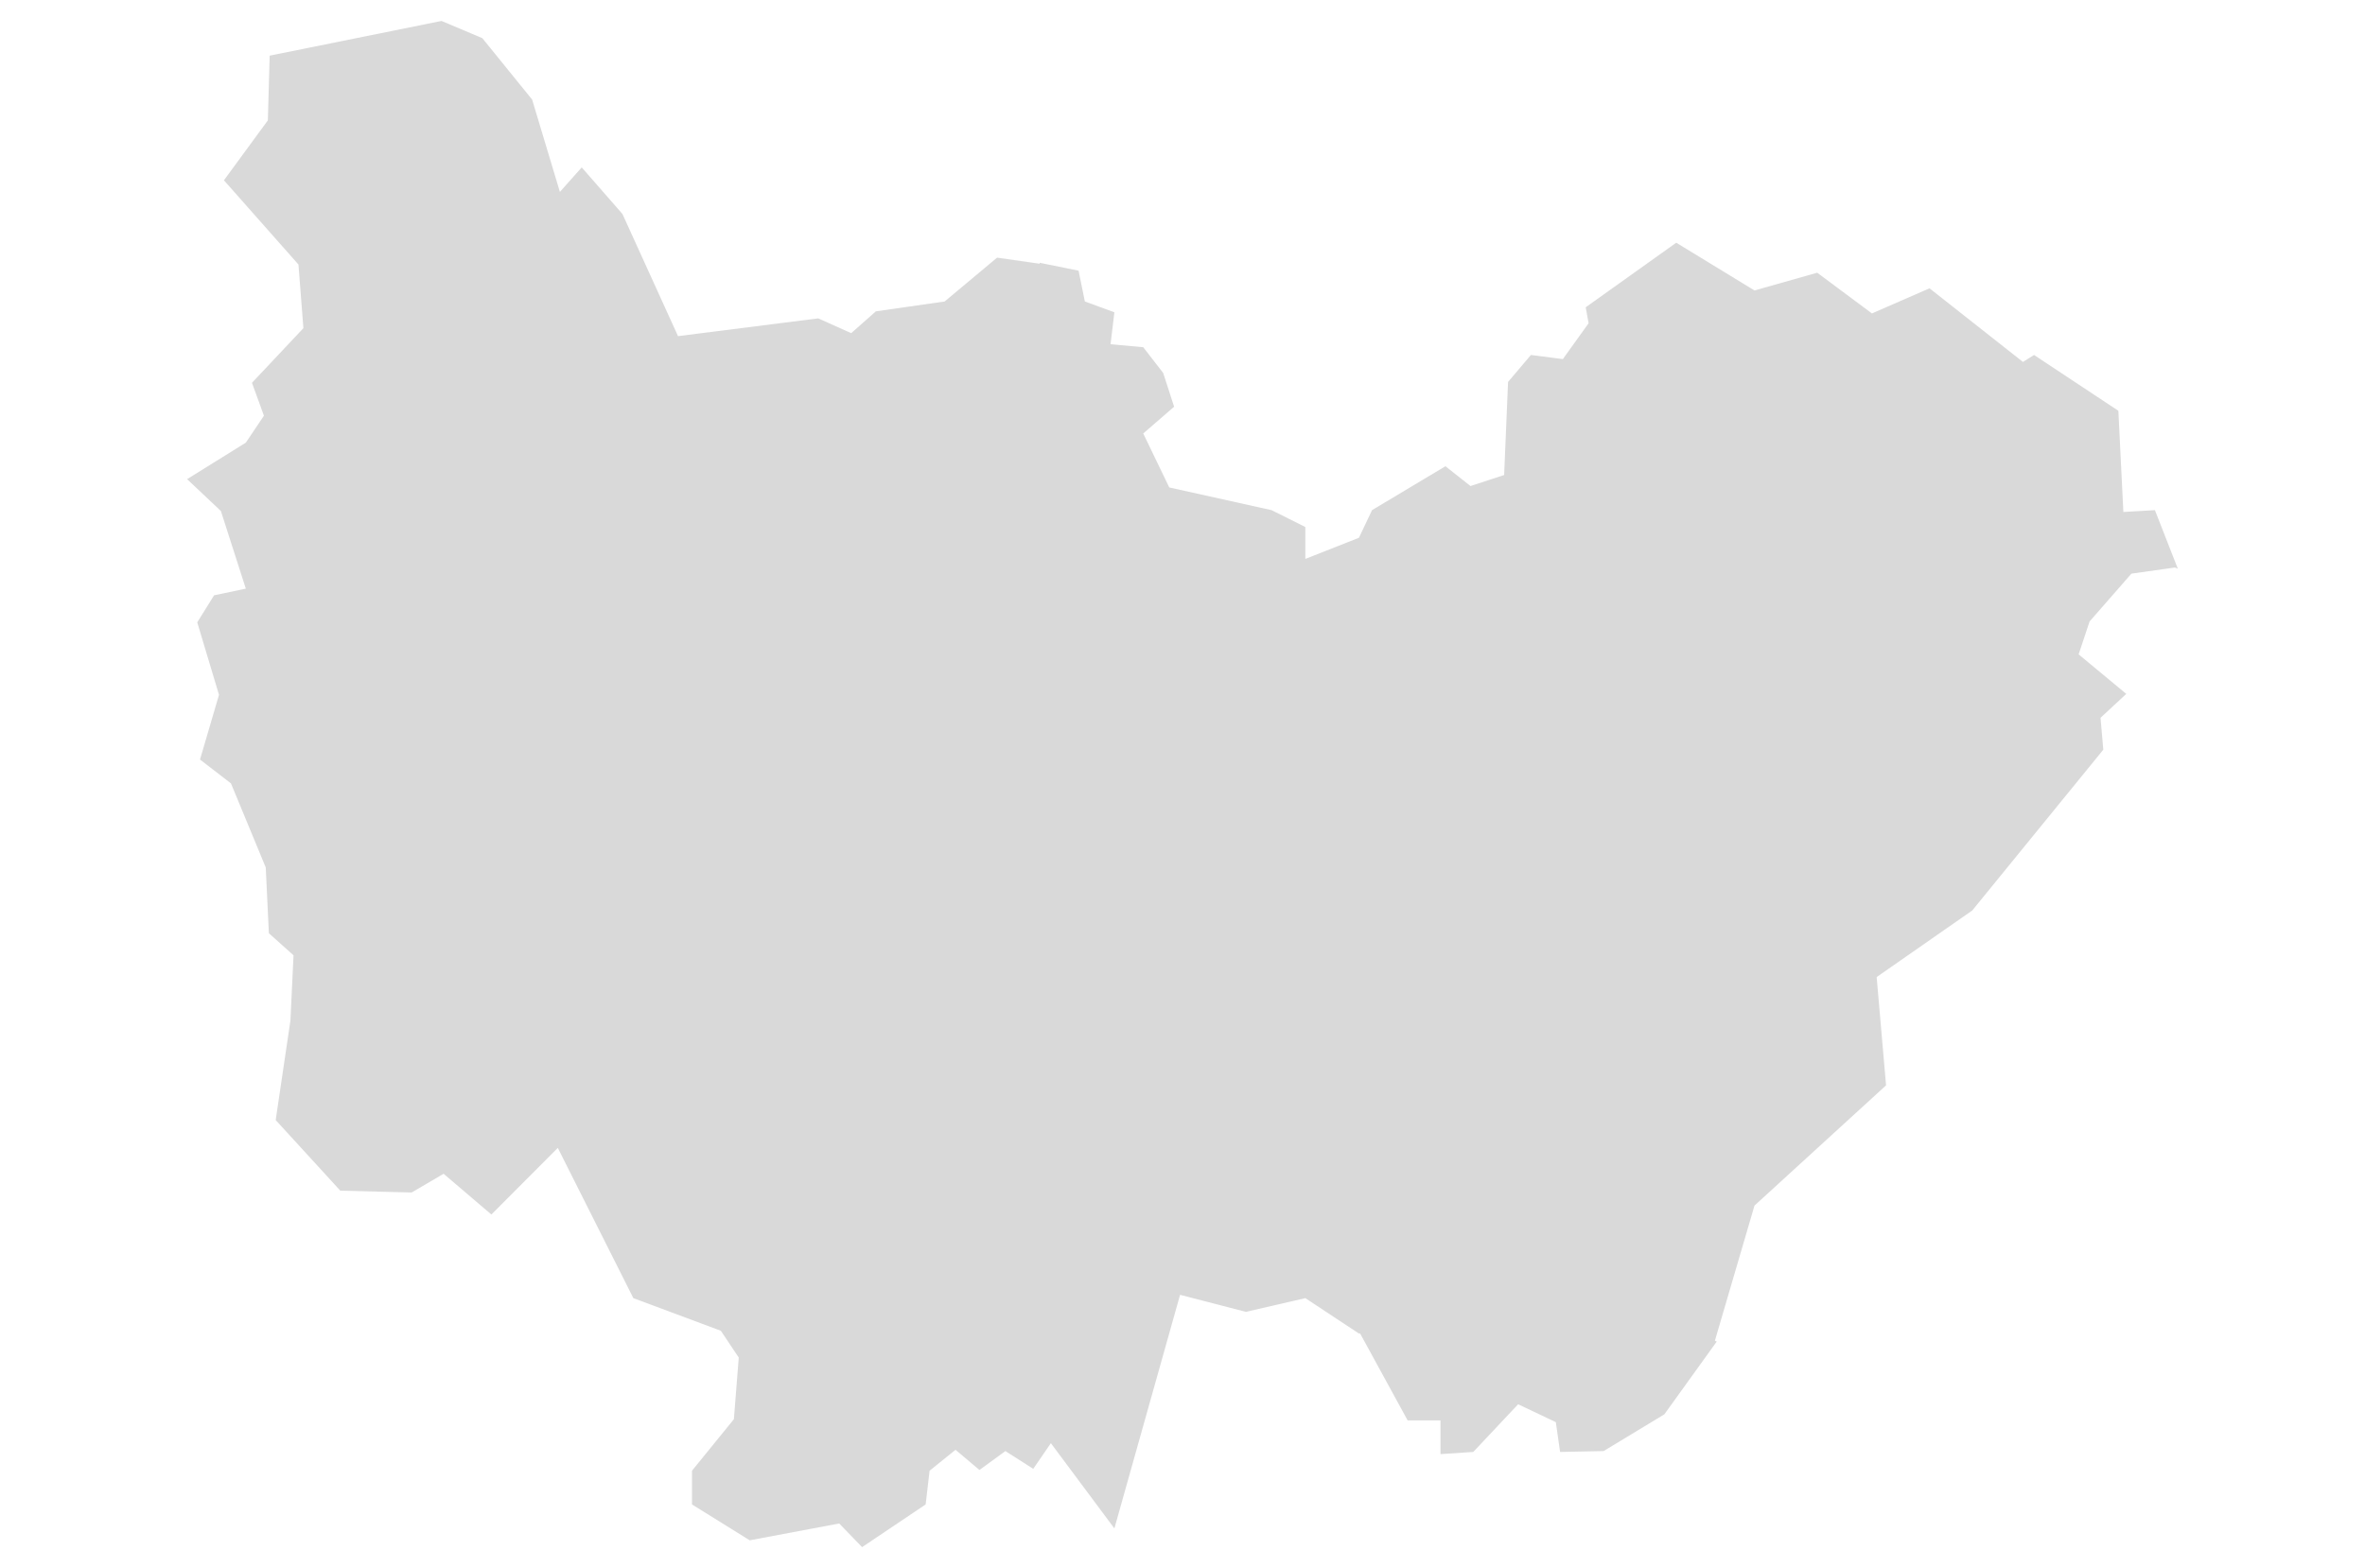 <?xml version="1.0" encoding="utf-8"?>
<!-- Generator: Adobe Illustrator 16.0.0, SVG Export Plug-In . SVG Version: 6.00 Build 0)  -->
<!DOCTYPE svg PUBLIC "-//W3C//DTD SVG 1.1//EN" "http://www.w3.org/Graphics/SVG/1.1/DTD/svg11.dtd">
<svg version="1.1" id="Calque_1" xmlns="http://www.w3.org/2000/svg" xmlns:xlink="http://www.w3.org/1999/xlink" x="0px" y="0px"
	 width="35px" height="23.213px" viewBox="0 0 35 23.213" enable-background="new 0 0 35 23.213" xml:space="preserve">
<polygon fill="#D9D9D9" points="12.962,4.609 12.597,4.932 12.109,4.713 10.034,4.976 9.212,3.168 8.609,2.478 8.286,2.841 
	7.875,1.474 7.138,0.565 6.534,0.31 3.991,0.824 3.964,1.782 3.314,2.669 4.417,3.916 4.49,4.858 3.729,5.667 3.906,6.154 
	3.638,6.553 2.769,7.093 3.269,7.565 3.638,8.714 3.168,8.813 2.919,9.213 3.241,10.286 2.96,11.244 3.418,11.597 3.933,12.842 
	3.979,13.815 4.344,14.142 4.298,15.109 4.08,16.581 5.036,17.626 6.092,17.653 6.565,17.376 7.272,17.979 8.255,16.993 
	9.373,19.217 10.668,19.7 10.933,20.097 10.861,21.009 10.241,21.772 10.241,22.271 11.095,22.802 12.42,22.553 12.758,22.903 
	13.699,22.271 13.757,21.772 14.141,21.462 14.495,21.761 14.879,21.481 15.291,21.744 15.552,21.364 16.492,22.626 17.464,19.168 
	18.438,19.42 19.318,19.217 20.111,19.741 20.129,19.741 20.832,21.027 21.318,21.027 21.318,21.526 21.803,21.494 22.467,20.788 
	23.025,21.053 23.088,21.494 23.732,21.481 24.631,20.937 25.406,19.86 25.379,19.847 25.965,17.847 27.912,16.067 27.773,14.464 
	29.188,13.478 31.127,11.098 31.086,10.626 31.467,10.272 30.762,9.687 30.924,9.2 31.543,8.492 32.188,8.401 32.23,8.419 
	31.891,7.552 31.424,7.579 31.35,6.081 30.102,5.255 29.938,5.358 28.555,4.268 27.703,4.64 26.893,4.037 25.965,4.3 24.807,3.593 
	23.467,4.549 23.51,4.785 23.129,5.316 22.656,5.255 22.318,5.654 22.26,7.032 21.762,7.195 21.391,6.902 20.305,7.552 
	20.111,7.961 20.57,7.681 20.111,7.961 19.318,8.274 19.318,7.802 18.818,7.552 17.304,7.216 16.919,6.417 17.376,6.021 
	17.214,5.521 16.919,5.14 16.435,5.096 16.492,4.623 16.055,4.463 15.962,4.007 15.386,3.89 15.386,3.904 14.756,3.814 13.98,4.463 
	"/>
</svg>
